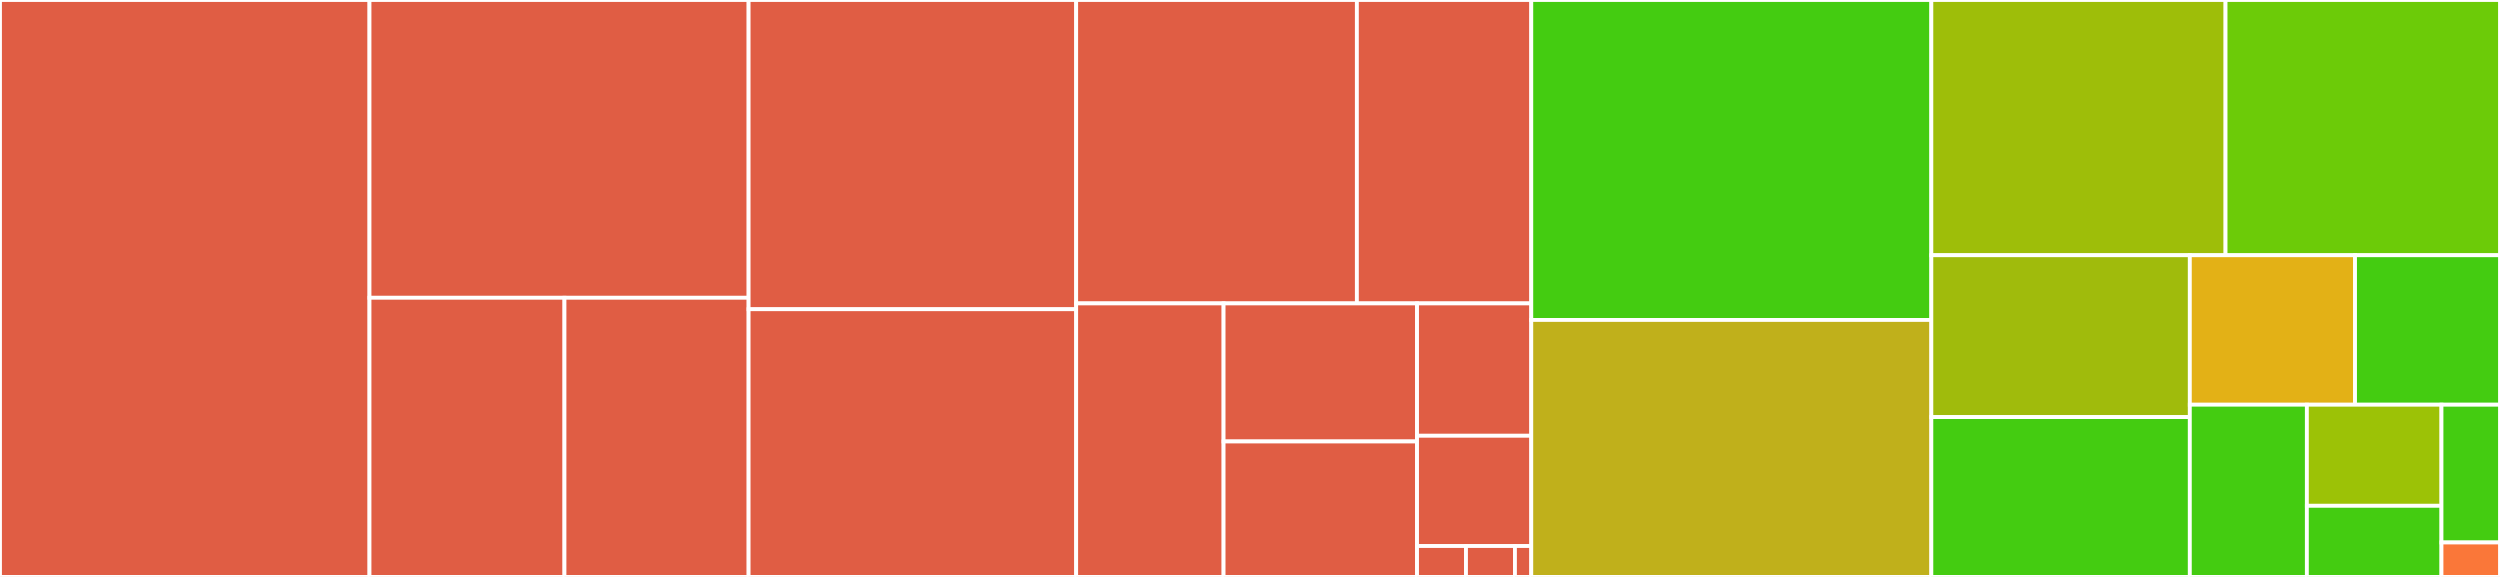 <svg baseProfile="full" width="650" height="150" viewBox="0 0 650 150" version="1.1"
xmlns="http://www.w3.org/2000/svg" xmlns:ev="http://www.w3.org/2001/xml-events"
xmlns:xlink="http://www.w3.org/1999/xlink">

<rect x="0" y="0" width="650" height="150" fill="#333333" stroke="none"/>

<style>rect.s{mask:url(#mask);}</style>
<defs>
  <pattern id="white" width="4" height="4" patternUnits="userSpaceOnUse" patternTransform="rotate(45)">
    <rect width="2" height="2" transform="translate(0,0)" fill="white"></rect>
  </pattern>
  <mask id="mask">
    <rect x="0" y="0" width="100%" height="100%" fill="url(#white)"></rect>
  </mask>
</defs>

<rect x="0" y="0" width="96.069" height="150.0" fill="#e05d44" stroke="white" stroke-width="1" class=" tooltipped" data-content="src/pytest_benchmark/utils.py"><title>src/pytest_benchmark/utils.py</title></rect>
<rect x="96.069" y="0" width="98.567" height="77.419" fill="#e05d44" stroke="white" stroke-width="1" class=" tooltipped" data-content="src/pytest_benchmark/fixture.py"><title>src/pytest_benchmark/fixture.py</title></rect>
<rect x="96.069" y="77.419" width="50.692" height="72.581" fill="#e05d44" stroke="white" stroke-width="1" class=" tooltipped" data-content="src/pytest_benchmark/storage/elasticsearch.py"><title>src/pytest_benchmark/storage/elasticsearch.py</title></rect>
<rect x="146.761" y="77.419" width="47.876" height="72.581" fill="#e05d44" stroke="white" stroke-width="1" class=" tooltipped" data-content="src/pytest_benchmark/storage/file.py"><title>src/pytest_benchmark/storage/file.py</title></rect>
<rect x="194.637" y="0" width="85.168" height="80.4" fill="#e05d44" stroke="white" stroke-width="1" class=" tooltipped" data-content="src/pytest_benchmark/plugin.py"><title>src/pytest_benchmark/plugin.py</title></rect>
<rect x="194.637" y="80.4" width="85.168" height="69.6" fill="#e05d44" stroke="white" stroke-width="1" class=" tooltipped" data-content="src/pytest_benchmark/stats.py"><title>src/pytest_benchmark/stats.py</title></rect>
<rect x="279.804" y="0" width="72.982" height="78.887" fill="#e05d44" stroke="white" stroke-width="1" class=" tooltipped" data-content="src/pytest_benchmark/session.py"><title>src/pytest_benchmark/session.py</title></rect>
<rect x="352.787" y="0" width="45.344" height="78.887" fill="#e05d44" stroke="white" stroke-width="1" class=" tooltipped" data-content="src/pytest_benchmark/cli.py"><title>src/pytest_benchmark/cli.py</title></rect>
<rect x="279.804" y="78.887" width="38.324" height="71.113" fill="#e05d44" stroke="white" stroke-width="1" class=" tooltipped" data-content="src/pytest_benchmark/table.py"><title>src/pytest_benchmark/table.py</title></rect>
<rect x="318.129" y="78.887" width="50.301" height="35.895" fill="#e05d44" stroke="white" stroke-width="1" class=" tooltipped" data-content="src/pytest_benchmark/logger.py"><title>src/pytest_benchmark/logger.py</title></rect>
<rect x="318.129" y="114.782" width="50.301" height="35.218" fill="#e05d44" stroke="white" stroke-width="1" class=" tooltipped" data-content="src/pytest_benchmark/histogram.py"><title>src/pytest_benchmark/histogram.py</title></rect>
<rect x="368.429" y="78.887" width="29.701" height="34.41" fill="#e05d44" stroke="white" stroke-width="1" class=" tooltipped" data-content="src/pytest_benchmark/timers.py"><title>src/pytest_benchmark/timers.py</title></rect>
<rect x="368.429" y="113.296" width="29.701" height="28.675" fill="#e05d44" stroke="white" stroke-width="1" class=" tooltipped" data-content="src/pytest_benchmark/csv.py"><title>src/pytest_benchmark/csv.py</title></rect>
<rect x="368.429" y="141.971" width="12.729" height="8.029" fill="#e05d44" stroke="white" stroke-width="1" class=" tooltipped" data-content="src/pytest_benchmark/__main__.py"><title>src/pytest_benchmark/__main__.py</title></rect>
<rect x="381.158" y="141.971" width="12.729" height="8.029" fill="#e05d44" stroke="white" stroke-width="1" class=" tooltipped" data-content="src/pytest_benchmark/compat.py"><title>src/pytest_benchmark/compat.py</title></rect>
<rect x="393.888" y="141.971" width="4.243" height="8.029" fill="#e05d44" stroke="white" stroke-width="1" class=" tooltipped" data-content="src/pytest_benchmark/__init__.py"><title>src/pytest_benchmark/__init__.py</title></rect>
<rect x="398.131" y="0" width="104.018" height="83.188" fill="#4c1" stroke="white" stroke-width="1" class=" tooltipped" data-content="tests/test_benchmark.py"><title>tests/test_benchmark.py</title></rect>
<rect x="398.131" y="83.188" width="104.018" height="66.812" fill="#c0b01b" stroke="white" stroke-width="1" class=" tooltipped" data-content="tests/test_storage.py"><title>tests/test_storage.py</title></rect>
<rect x="502.149" y="0" width="76.492" height="66.359" fill="#9ebe09" stroke="white" stroke-width="1" class=" tooltipped" data-content="tests/test_elasticsearch_storage.py"><title>tests/test_elasticsearch_storage.py</title></rect>
<rect x="578.641" y="0" width="71.359" height="66.359" fill="#6ccb08" stroke="white" stroke-width="1" class=" tooltipped" data-content="tests/test_utils.py"><title>tests/test_utils.py</title></rect>
<rect x="502.149" y="66.359" width="67.205" height="42.074" fill="#a0bb0c" stroke="white" stroke-width="1" class=" tooltipped" data-content="tests/test_pedantic.py"><title>tests/test_pedantic.py</title></rect>
<rect x="502.149" y="108.433" width="67.205" height="41.567" fill="#4c1" stroke="white" stroke-width="1" class=" tooltipped" data-content="tests/test_stats.py"><title>tests/test_stats.py</title></rect>
<rect x="569.354" y="66.359" width="42.953" height="38.863" fill="#e3b116" stroke="white" stroke-width="1" class=" tooltipped" data-content="tests/test_sample.py"><title>tests/test_sample.py</title></rect>
<rect x="612.307" y="66.359" width="37.693" height="38.863" fill="#4c1" stroke="white" stroke-width="1" class=" tooltipped" data-content="tests/test_calibration.py"><title>tests/test_calibration.py</title></rect>
<rect x="569.354" y="105.223" width="30.432" height="44.777" fill="#4c1" stroke="white" stroke-width="1" class=" tooltipped" data-content="tests/test_cli.py"><title>tests/test_cli.py</title></rect>
<rect x="599.786" y="105.223" width="34.997" height="26.282" fill="#9cc206" stroke="white" stroke-width="1" class=" tooltipped" data-content="tests/test_normal.py"><title>tests/test_normal.py</title></rect>
<rect x="599.786" y="131.505" width="34.997" height="18.495" fill="#4c1" stroke="white" stroke-width="1" class=" tooltipped" data-content="tests/test_with_weaver.py"><title>tests/test_with_weaver.py</title></rect>
<rect x="634.784" y="105.223" width="15.216" height="35.822" fill="#4c1" stroke="white" stroke-width="1" class=" tooltipped" data-content="tests/test_with_testcase.py"><title>tests/test_with_testcase.py</title></rect>
<rect x="634.784" y="141.045" width="15.216" height="8.955" fill="#fa7739" stroke="white" stroke-width="1" class=" tooltipped" data-content="tests/test_skip.py"><title>tests/test_skip.py</title></rect>
</svg>